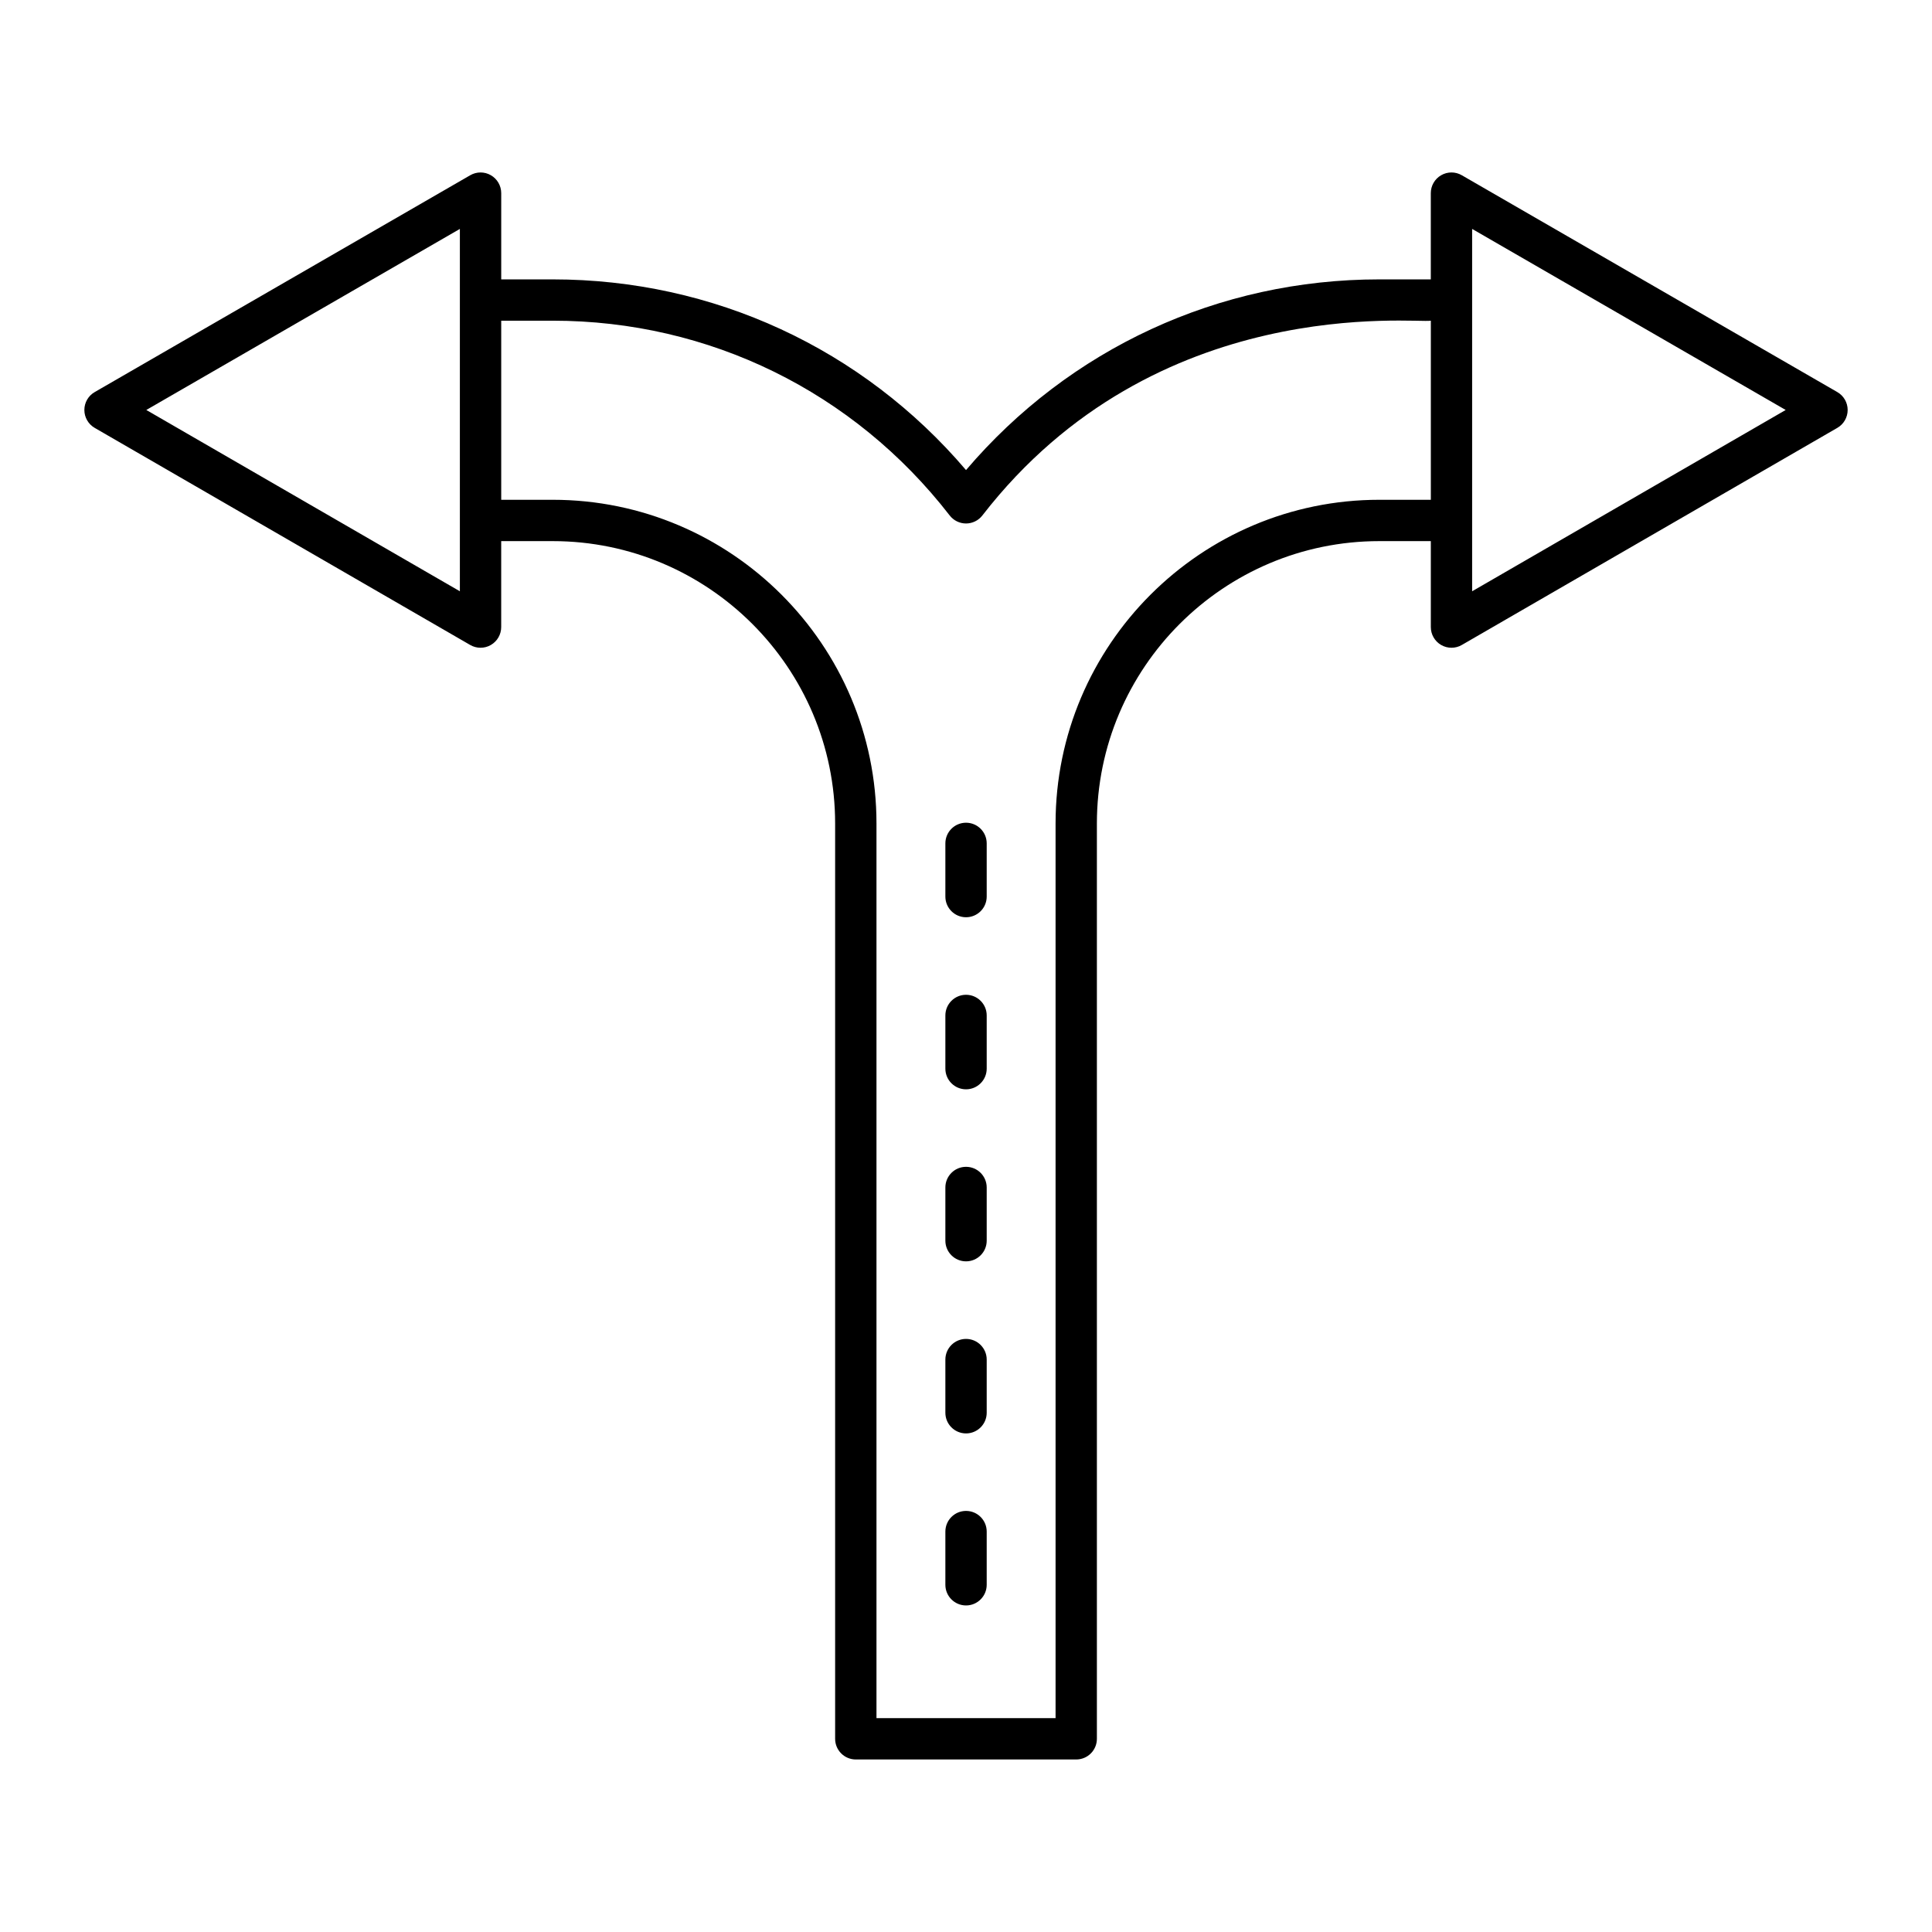 <?xml version="1.0" encoding="UTF-8"?>
<!-- Uploaded to: ICON Repo, www.iconrepo.com, Generator: ICON Repo Mixer Tools -->
<svg fill="#000000" width="800px" height="800px" version="1.1" viewBox="144 144 512 512" xmlns="http://www.w3.org/2000/svg">
 <g>
  <path d="m169.09 257.39 99.52 57.535c0.848 0.492 1.789 0.734 2.738 0.734s1.891-0.242 2.738-0.734c1.695-0.977 2.738-2.789 2.738-4.742v-22.781h13.656c41.27 0 74.84 33.57 74.84 74.84v242.56c0 3.023 2.453 5.477 5.477 5.477h58.414c3.023 0 5.477-2.453 5.477-5.477v-242.56c0-41.27 33.57-74.84 74.84-74.84h13.656v22.781c0 1.953 1.043 3.766 2.738 4.742 0.848 0.492 1.789 0.734 2.738 0.734s1.898-0.242 2.738-0.734l99.516-57.535c1.695-0.977 2.738-2.789 2.738-4.742 0-1.961-1.043-3.766-2.738-4.742l-99.52-57.465c-1.695-0.984-3.777-0.984-5.477 0-1.695 0.977-2.738 2.789-2.738 4.742v22.852l-13.652 0.004c-42.555 0-82.094 18.332-109.52 50.535-27.422-32.199-66.961-50.535-109.52-50.535h-13.656v-22.855c0-1.953-1.043-3.766-2.738-4.742-1.695-0.984-3.777-0.984-5.477 0l-99.52 57.465c-1.695 0.977-2.738 2.781-2.738 4.742 0 1.953 1.043 3.766 2.738 4.742zm365.04-52.723 83.098 47.98-83.098 48.047v-96.027zm-243.65 24.32c41.441 0 79.781 18.816 105.2 51.617 1.035 1.34 2.633 2.125 4.328 2.125 1.691 0 3.293-0.785 4.328-2.125 45.973-59.316 115-50.844 118.85-51.617v47.461h-13.656c-47.305 0-85.793 38.488-85.793 85.793v237.09h-47.461v-237.09c0-47.305-38.488-85.793-85.793-85.793h-13.656v-47.461zm-24.609-24.32v96.027l-83.098-48.047z"/>
  <path d="m400.01 569.46c3.023 0 5.477-2.453 5.477-5.477v-14.098c0-3.023-2.453-5.477-5.477-5.477-3.023 0-5.477 2.453-5.477 5.477v14.098c0 3.023 2.453 5.477 5.477 5.477z"/>
  <path d="m400.01 523.87c3.023 0 5.477-2.453 5.477-5.477v-14.09c0-3.023-2.453-5.477-5.477-5.477-3.023 0-5.477 2.453-5.477 5.477v14.09c0 3.023 2.453 5.477 5.477 5.477z"/>
  <path d="m400.01 478.27c3.023 0 5.477-2.453 5.477-5.477v-14.098c0-3.023-2.453-5.477-5.477-5.477-3.023 0-5.477 2.453-5.477 5.477v14.098c0 3.023 2.453 5.477 5.477 5.477z"/>
  <path d="m400.01 432.68c3.023 0 5.477-2.453 5.477-5.477v-14.098c0-3.023-2.453-5.477-5.477-5.477-3.023 0-5.477 2.453-5.477 5.477v14.098c0 3.023 2.453 5.477 5.477 5.477z"/>
  <path d="m400.01 387.08c3.023 0 5.477-2.453 5.477-5.477v-14.098c0-3.023-2.453-5.477-5.477-5.477-3.023 0-5.477 2.453-5.477 5.477v14.098c0 3.023 2.453 5.477 5.477 5.477z"/>
 </g>
</svg>